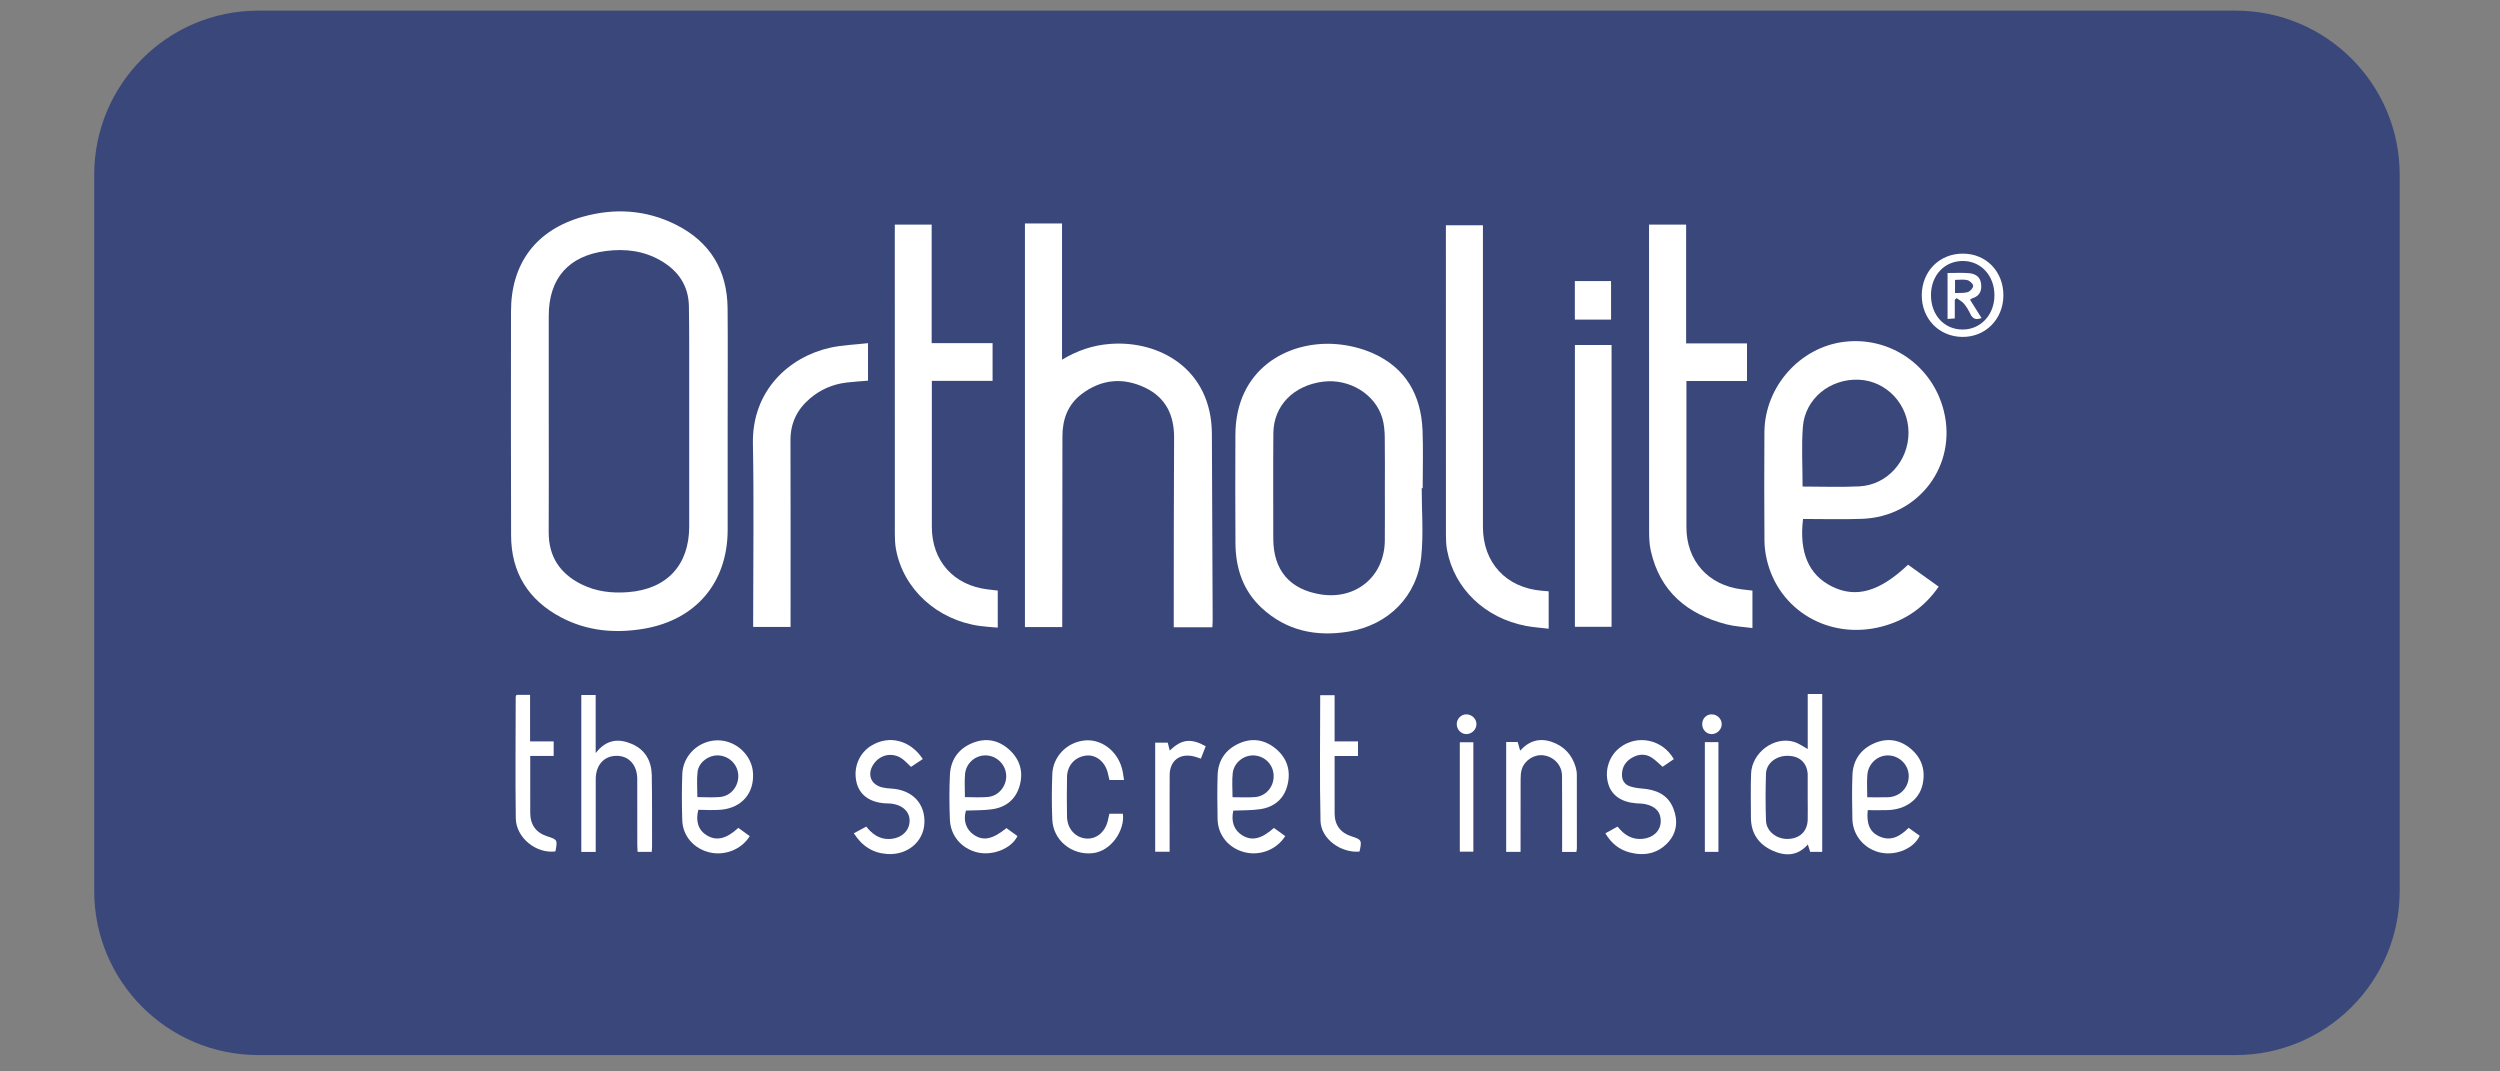 <?xml version="1.0" encoding="UTF-8"?> <!-- Generator: Adobe Illustrator 17.0.0, SVG Export Plug-In . SVG Version: 6.00 Build 0) --> <svg xmlns="http://www.w3.org/2000/svg" xmlns:xlink="http://www.w3.org/1999/xlink" id="Слой_1" x="0px" y="0px" width="350px" height="150px" viewBox="0 0 350 150" xml:space="preserve"><rect x="0" y="0" width="350" height="150" fill="#808080" stroke="none"/> <line fill="none" stroke="#F1C24B" stroke-miterlimit="10" x1="84.909" y1="79.868" x2="263.615" y2="79.868"></line> <path fill="#3A477B" d="M13.189,124.729V24.469c0-12.692,10.289-22.981,22.98-22.981h276.808c12.692,0,22.98,10.289,22.98,22.981 v100.26c0,12.692-10.289,22.98-22.98,22.98H36.169C23.477,147.709,13.189,137.421,13.189,124.729z"></path> <g> <path fill="#FFFFFF" d="M101.873,58.977c0,5.06,0.001,10.12,0,15.18c-0.001,7.396-4.44,12.644-11.774,13.873 c-4.015,0.673-7.921,0.318-11.565-1.609c-4.573-2.418-6.962-6.254-6.982-11.438c-0.041-10.462-0.013-20.924-0.012-31.387 c0-6.73,3.523-11.419,10.032-13.247c4.481-1.259,8.888-0.983,13.069,1.114c4.784,2.4,7.176,6.38,7.223,11.717 C101.909,48.446,101.872,53.711,101.873,58.977z M76.825,58.904c0,5.197,0.02,10.394-0.007,15.591 c-0.017,3.408,1.562,5.792,4.551,7.29c2.074,1.04,4.301,1.297,6.589,1.115c5.41-0.429,8.527-3.785,8.53-9.179 c0.003-6.735,0.004-13.471-0.001-20.206c-0.002-3.556,0.02-7.112-0.042-10.666c-0.05-2.843-1.471-4.918-3.885-6.334 c-2.401-1.409-5.021-1.723-7.729-1.376c-5.244,0.672-8.006,3.836-8.007,9.098C76.825,49.126,76.825,54.015,76.825,58.904z"></path> <path fill="#FFFFFF" d="M169.728,87.819c-1.82,0-3.525,0-5.403,0c0-0.404,0-0.795,0-1.187c0.012-8.445-0.003-16.891,0.048-25.335 c0.019-3.17-1.153-5.627-4.047-7.014c-3.092-1.481-6.127-1.206-8.887,0.879c-1.942,1.467-2.697,3.544-2.699,5.931 c-0.007,8.48-0.016,16.959-0.025,25.439c0,0.403,0,0.805,0,1.262c-1.787,0-3.475,0-5.223,0c0-18.839,0-37.63,0-56.504 c1.699,0,3.382,0,5.192,0c0,6.306,0,12.602,0,19.065c2.177-1.303,4.352-2.021,6.704-2.204c6.905-0.539,14.244,3.506,14.276,12.608 c0.031,8.684,0.074,17.368,0.109,26.052C169.774,87.111,169.747,87.413,169.728,87.819z"></path> <path fill="#FFFFFF" d="M199.039,68.346c0,3.177,0.259,6.379-0.057,9.524c-0.562,5.588-4.6,9.633-10.16,10.553 c-4.552,0.753-8.727-0.098-12.195-3.319c-2.613-2.426-3.639-5.565-3.664-9.049c-0.037-5.06-0.023-10.12-0.007-15.18 c0.03-9.168,7.252-13.176,13.981-12.709c1.77,0.123,3.608,0.561,5.229,1.275c4.631,2.04,6.786,5.859,6.989,10.803 c0.111,2.696,0.02,5.401,0.02,8.102C199.13,68.346,199.084,68.346,199.039,68.346z M193.88,68.52c0-2.428,0.027-4.856-0.014-7.283 c-0.015-0.88-0.081-1.79-0.32-2.63c-0.969-3.415-4.632-5.65-8.346-5.17c-4.123,0.534-6.894,3.366-6.928,7.2 c-0.044,4.923-0.014,9.847-0.013,14.771c0.001,4.417,2.309,7.124,6.653,7.81c4.943,0.781,8.907-2.534,8.962-7.518 C193.901,73.308,193.879,70.914,193.88,68.52z"></path> <path fill="#FFFFFF" d="M252.426,72.655c-0.566,4.676,0.79,7.811,3.988,9.424c3.39,1.71,6.708,0.785,10.715-3.021 c1.398,1.003,2.808,2.013,4.289,3.075c-2.003,2.882-4.641,4.718-7.97,5.588c-7.345,1.917-14.474-2.245-16.111-9.438 c-0.196-0.859-0.308-1.757-0.313-2.638c-0.029-5.058-0.05-10.117-0.005-15.176c0.057-6.341,4.971-11.857,11.163-12.614 c6.427-0.786,12.353,3.313,13.945,9.645c1.924,7.653-3.501,14.858-11.455,15.139C257.944,72.736,255.212,72.655,252.426,72.655z M252.361,68.117c2.703,0,5.329,0.105,7.943-0.025c3.901-0.193,6.901-3.564,6.889-7.546c-0.012-3.937-3.077-7.206-6.923-7.385 c-4.049-0.188-7.572,2.652-7.869,6.61C252.196,62.487,252.361,65.23,252.361,68.117z"></path> <path fill="#FFFFFF" d="M236.057,48.077c2.925,0,5.682,0,8.524,0c0,1.773,0,3.46,0,5.264c-2.774,0-5.554,0-8.481,0 c0,0.508,0,0.903,0,1.298c0,6.391,0,12.783,0,19.174c0,4.709,3.056,8.129,7.774,8.701c0.473,0.057,0.946,0.108,1.467,0.167 c0,1.709,0,3.37,0,5.251c-1.25-0.173-2.476-0.224-3.638-0.525c-5.479-1.419-9.318-4.584-10.597-10.32 c-0.198-0.891-0.231-1.833-0.232-2.751c-0.014-13.911-0.01-27.821-0.01-41.732c0-0.368,0-0.736,0-1.164c1.772,0,3.431,0,5.192,0 C236.057,36.941,236.057,42.427,236.057,48.077z"></path> <path fill="#FFFFFF" d="M130.458,53.318c0,0.539,0,0.906,0,1.272c0,6.392,0,12.783,0,19.175c0,4.774,3.065,8.194,7.844,8.753 c0.44,0.052,0.879,0.104,1.383,0.163c0,1.696,0,3.355,0,5.188c-0.843-0.077-1.679-0.121-2.506-0.235 c-5.983-0.827-10.717-5.152-11.743-10.743c-0.129-0.7-0.156-1.427-0.157-2.142c-0.009-14.082-0.007-28.164-0.007-42.246 c0-0.333,0-0.667,0-1.063c1.752,0,3.407,0,5.161,0c0,5.513,0,10.999,0,16.601c2.878,0,5.66,0,8.528,0c0,1.799,0,3.485,0,5.276 C136.207,53.318,133.422,53.318,130.458,53.318z"></path> <path fill="#FFFFFF" d="M216.814,82.784c0,1.749,0,3.381,0,5.235c-1.127-0.135-2.165-0.199-3.178-0.392 c-5.75-1.097-10.033-5.215-11.045-10.607c-0.125-0.667-0.159-1.359-0.159-2.039c-0.009-14.152-0.007-28.305-0.007-42.457 c0-0.304,0-0.607,0-0.984c1.738,0,3.393,0,5.186,0c0,0.424,0,0.82,0,1.217c0,13.674,0,27.348,0,41.021 c0,4.994,3.238,8.502,8.238,8.927C216.151,82.73,216.452,82.754,216.814,82.784z"></path> <path fill="#FFFFFF" d="M121.521,48.042c0,1.925,0,3.553,0,5.253c-1.029,0.088-2.04,0.141-3.043,0.266 c-1.912,0.238-3.622,0.978-5.089,2.231c-1.784,1.525-2.729,3.428-2.721,5.826c0.028,8.309,0.011,16.618,0.011,24.927 c0,0.4,0,0.801,0,1.226c-1.801,0-3.46,0-5.236,0c0-0.453,0-0.853,0-1.254c0-8.138,0.118-16.279-0.035-24.414 c-0.139-7.436,5.076-12.145,10.814-13.423C117.903,48.307,119.657,48.257,121.521,48.042z"></path> <path fill="#FFFFFF" d="M225.619,48.304c0,13.207,0,26.288,0,39.452c-1.707,0-3.391,0-5.133,0c0-13.136,0-26.272,0-39.452 C222.208,48.304,223.865,48.304,225.619,48.304z"></path> <path fill="#FFFFFF" d="M255.111,119.257c-0.587,0-1.117,0-1.685,0c-0.103-0.324-0.204-0.641-0.329-1.033 c-1.441,1.653-3.182,1.661-4.954,0.857c-1.93-0.876-3.006-2.415-3.012-4.597c-0.005-2.049-0.05-4.1,0.019-6.148 c0.102-2.998,3.269-5.328,6.048-4.465c0.625,0.194,1.181,0.614,1.884,0.993c0-1.302,0-2.583,0-3.864c0-1.258,0-2.516,0-3.839 c0.722,0,1.347,0,2.029,0C255.111,104.538,255.111,111.864,255.111,119.257z M253.079,111.643c0-1.058,0-2.117,0-3.175 c0-0.068-0.003-0.137-0.01-0.205c-0.161-1.568-1.194-2.455-2.853-2.449c-1.588,0.005-2.935,1.068-2.98,2.513 c-0.068,2.183-0.073,4.372,0.002,6.554c0.053,1.526,1.522,2.649,3.147,2.569c1.643-0.081,2.666-1.109,2.694-2.734 C253.096,113.692,253.082,112.667,253.079,111.643z"></path> <path fill="#FFFFFF" d="M83.4,119.274c-0.797,0-1.368,0-2.018,0c0-7.343,0-14.635,0-21.972c0.645,0,1.252,0,2.012,0 c0,2.62,0,5.22,0,8.127c1.523-1.958,3.246-2.052,5.053-1.282c1.896,0.807,2.766,2.4,2.801,4.403 c0.057,3.315,0.033,6.632,0.04,9.948c0.001,0.233-0.026,0.467-0.043,0.759c-0.655,0-1.254,0-1.98,0 c-0.016-0.362-0.045-0.72-0.045-1.079c-0.004-3.043,0.004-6.086-0.005-9.128c-0.006-1.959-1.191-3.257-2.924-3.234 c-1.749,0.023-2.882,1.294-2.888,3.272c-0.009,3.008-0.003,6.017-0.003,9.026C83.4,118.48,83.4,118.846,83.4,119.274z"></path> <path fill="#FFFFFF" d="M140.906,115.935c0.508,0.367,1.028,0.744,1.54,1.115c-0.875,1.804-3.543,2.788-5.621,2.284 c-2.213-0.537-3.76-2.316-3.844-4.612c-0.076-2.083-0.096-4.174,0.008-6.255c0.104-2.081,1.174-3.626,3.126-4.434 c1.88-0.778,3.651-0.449,5.152,0.898c1.496,1.342,2.035,3.063,1.497,5.021c-0.535,1.946-1.901,3.062-3.862,3.343 c-1.209,0.173-2.448,0.132-3.669,0.186c-0.417,1.372,0.017,2.676,1.126,3.408C137.689,117.766,138.935,117.512,140.906,115.935z M135.089,111.595c1.137,0,2.195,0.083,3.235-0.02c1.497-0.148,2.594-1.51,2.546-2.99c-0.05-1.534-1.311-2.791-2.839-2.829 c-1.474-0.037-2.782,1.07-2.924,2.609C135.011,109.407,135.089,110.464,135.089,111.595z"></path> <path fill="#FFFFFF" d="M261.483,113.42c-0.199,1.895,0.294,3.043,1.534,3.634c1.665,0.794,2.964,0.072,4.195-1.157 c0.521,0.373,1.038,0.743,1.546,1.107c-0.771,1.721-3.175,2.781-5.331,2.39c-2.317-0.42-4.038-2.365-4.093-4.727 c-0.047-2.051-0.074-4.105,0.007-6.154c0.081-2.049,1.112-3.583,2.989-4.427c1.85-0.832,3.636-0.56,5.179,0.744 c1.574,1.33,2.105,3.071,1.633,5.08c-0.484,2.064-2.389,3.429-4.859,3.504C263.368,113.444,262.45,113.42,261.483,113.42z M261.414,111.618c1.064,0,1.981,0.024,2.896-0.005c1.665-0.054,2.908-1.327,2.912-2.945c0.005-1.523-1.196-2.798-2.736-2.905 c-1.519-0.106-2.91,1.064-3.055,2.682C261.341,109.45,261.414,110.47,261.414,111.618z"></path> <path fill="#FFFFFF" d="M178.351,115.912c0.551,0.397,1.07,0.77,1.583,1.139c-1.214,1.928-3.584,2.824-5.769,2.242 c-2.176-0.58-3.659-2.381-3.704-4.606c-0.041-2.051-0.057-4.105,0.004-6.154c0.061-2.066,1.1-3.583,2.965-4.436 c1.844-0.844,3.625-0.567,5.182,0.725c1.601,1.328,2.125,3.1,1.636,5.079c-0.482,1.949-1.859,3.096-3.824,3.385 c-1.239,0.182-2.512,0.141-3.763,0.199c-0.344,1.537,0.116,2.775,1.277,3.473C175.274,117.761,176.584,117.468,178.351,115.912z M172.555,111.61c1.125,0,2.114,0.056,3.094-0.013c1.553-0.108,2.669-1.39,2.664-2.952c-0.005-1.545-1.188-2.792-2.737-2.883 c-1.445-0.086-2.835,1.003-2.998,2.504C172.461,109.332,172.555,110.422,172.555,111.61z"></path> <path fill="#FFFFFF" d="M103.366,115.902c0.561,0.407,1.081,0.783,1.597,1.156c-1.133,1.856-3.486,2.792-5.634,2.275 c-2.198-0.529-3.746-2.292-3.813-4.507c-0.066-2.151-0.074-4.308,0.003-6.459c0.094-2.649,2.355-4.734,4.987-4.721 c2.551,0.013,4.768,2.079,4.916,4.582c0.166,2.807-1.548,4.84-4.424,5.128c-1.078,0.108-2.176,0.017-3.232,0.017 c-0.417,1.631,0.019,2.865,1.191,3.577C100.299,117.767,101.683,117.459,103.366,115.902z M97.631,111.595 c1.116,0,2.174,0.086,3.213-0.021c1.499-0.154,2.562-1.5,2.516-3.005c-0.046-1.498-1.225-2.708-2.737-2.809 c-1.371-0.091-2.803,0.933-2.964,2.305C97.526,109.2,97.631,110.362,97.631,111.595z"></path> <path fill="#FFFFFF" d="M212.878,119.262c-0.724,0-1.324,0-2.012,0c0-5.13,0-10.231,0-15.382c0.522,0,1.024,0,1.61,0 c0.101,0.354,0.21,0.735,0.346,1.213c1.234-1.39,2.733-1.82,4.448-1.221c1.69,0.59,2.804,1.78,3.316,3.502 c0.106,0.355,0.17,0.737,0.171,1.106c0.013,3.417,0.009,6.834,0.006,10.251c0,0.163-0.042,0.326-0.071,0.537 c-0.645,0-1.247,0-1.997,0c0-0.391,0-0.754,0-1.117c-0.001-3.178,0.019-6.356-0.012-9.534c-0.015-1.491-1.105-2.651-2.575-2.867 c-1.266-0.186-2.627,0.638-3.049,1.917c-0.146,0.442-0.17,0.939-0.173,1.411c-0.015,3.007-0.008,6.014-0.008,9.021 C212.878,118.467,212.878,118.835,212.878,119.262z"></path> <path fill="#FFFFFF" d="M129.191,106.268c-0.594,0.394-1.129,0.748-1.65,1.094c-0.427-0.399-0.771-0.785-1.177-1.089 c-1.335-1-3.103-0.688-4.049,0.687c-0.979,1.422-0.416,2.917,1.253,3.29c0.397,0.089,0.809,0.125,1.217,0.15 c2.949,0.18,4.781,2.11,4.629,4.89c-0.14,2.572-2.385,4.449-5.179,4.272c-2.011-0.127-3.548-1.09-4.697-2.906 c0.593-0.318,1.146-0.615,1.737-0.932c0.821,1.019,1.772,1.742,3.123,1.737c1.629-0.006,2.848-0.991,2.943-2.401 c0.093-1.374-0.944-2.383-2.636-2.559c-0.271-0.028-0.547-0.019-0.819-0.038c-2.156-0.152-3.551-1.184-3.971-2.933 c-0.487-2.03,0.348-4.095,2.083-5.149C124.487,102.869,127.454,103.615,129.191,106.268z"></path> <path fill="#FFFFFF" d="M234.335,106.277c-0.524,0.357-1.053,0.718-1.572,1.072c-0.501-0.433-0.931-0.874-1.428-1.22 c-0.902-0.629-1.871-0.598-2.808-0.073c-0.893,0.5-1.418,1.25-1.45,2.315c-0.026,0.866,0.348,1.466,1.156,1.727 c0.513,0.166,1.064,0.254,1.604,0.293c1.973,0.142,3.648,0.818,4.423,2.766c0.674,1.696,0.536,3.411-0.749,4.799 c-1.459,1.575-3.349,1.918-5.37,1.382c-1.436-0.381-2.554-1.258-3.388-2.672c0.575-0.318,1.119-0.62,1.708-0.946 c0.921,1.173,2.025,1.879,3.541,1.716c1.451-0.156,2.438-1.084,2.499-2.386c0.062-1.312-0.718-2.198-2.219-2.483 c-0.4-0.076-0.815-0.074-1.224-0.105c-2.024-0.152-3.401-1.093-3.882-2.654c-0.583-1.891,0.066-3.962,1.616-5.154 C229.23,102.776,232.753,103.508,234.335,106.277z"></path> <path fill="#FFFFFF" d="M155.314,113.925c0.684,0,1.289,0,1.887,0c0.308,2.291-1.627,5.272-4.276,5.526 c-2.913,0.28-5.482-1.82-5.604-4.709c-0.09-2.115-0.08-4.24-0.001-6.356c0.093-2.469,2.026-4.441,4.473-4.717 c2.35-0.265,4.607,1.403,5.288,3.933c0.131,0.486,0.18,0.994,0.285,1.599c-0.726,0-1.35,0-2.045,0 c-0.074-0.323-0.148-0.684-0.241-1.04c-0.408-1.552-1.664-2.54-3.021-2.381c-1.553,0.182-2.643,1.36-2.676,2.992 c-0.038,1.845-0.031,3.692-0.003,5.537c0.026,1.662,1.099,2.905,2.586,3.075c1.433,0.163,2.677-0.793,3.11-2.4 C155.164,114.656,155.226,114.319,155.314,113.925z"></path> <path fill="#FFFFFF" d="M190.331,119.218c-2.607,0.232-5.403-1.781-5.46-4.294c-0.133-5.838-0.042-11.682-0.042-17.594 c0.656,0,1.281,0,2.016,0c0,2.143,0,4.246,0,6.467c1.148,0,2.189,0,3.275,0c0,0.722,0,1.325,0,2.042c-1.051,0-2.092,0-3.274,0 c0,1.326,0,2.543,0,3.761c0,1.436-0.006,2.872,0.002,4.309c0.009,1.601,0.831,2.696,2.376,3.185 C190.625,117.536,190.688,117.657,190.331,119.218z"></path> <path fill="#FFFFFF" d="M72.308,97.281c0.613,0,1.191,0,1.903,0c0,2.146,0,4.274,0,6.517c1.171,0,2.212,0,3.302,0 c0,0.72,0,1.322,0,2.036c-1.057,0-2.098,0-3.28,0c0,1.323,0,2.539,0,3.756c0,1.4-0.003,2.801,0.001,4.201 c0.004,1.677,0.804,2.783,2.374,3.292c1.441,0.467,1.455,0.491,1.154,2.114c-2.679,0.352-5.514-1.904-5.551-4.634 c-0.078-5.668-0.018-11.338-0.012-17.007C72.198,97.496,72.245,97.435,72.308,97.281z"></path> <path fill="#FFFFFF" d="M163.763,105.082c1.644-1.597,2.952-1.766,5.036-0.611c-0.217,0.558-0.441,1.137-0.675,1.739 c-0.376-0.122-0.662-0.235-0.957-0.307c-1.998-0.491-3.404,0.577-3.415,2.625c-0.016,3.178-0.004,6.357-0.005,9.535 c0,0.369,0,0.739,0,1.184c-0.713,0-1.336,0-2.019,0c0-5.095,0-10.14,0-15.275c0.558,0,1.118,0,1.757,0 C163.561,104.28,163.651,104.639,163.763,105.082z"></path> <path fill="#FFFFFF" d="M280.474,41.385c-0.022,3.315-2.529,5.83-5.764,5.783c-3.276-0.047-5.697-2.566-5.661-5.892 c0.036-3.328,2.497-5.785,5.778-5.768C278.091,35.525,280.496,38.028,280.474,41.385z M270.337,41.304 c-0.01,2.81,1.865,4.844,4.453,4.831c2.519-0.012,4.42-2.062,4.43-4.776c0.01-2.739-1.85-4.793-4.365-4.822 C272.253,36.509,270.346,38.52,270.337,41.304z"></path> <path fill="#FFFFFF" d="M240.581,119.26c-0.632,0-1.23,0-1.902,0c0-5.118,0-10.214,0-15.364c0.631,0,1.23,0,1.902,0 C240.581,109.003,240.581,114.099,240.581,119.26z"></path> <path fill="#FFFFFF" d="M206.27,103.916c0,5.097,0,10.162,0,15.317c-0.621,0-1.214,0-1.897,0c0-5.06,0-10.152,0-15.317 C204.967,103.916,205.589,103.916,206.27,103.916z"></path> <path fill="#FFFFFF" d="M225.548,44.744c-1.702,0-3.355,0-5.069,0c0-1.808,0-3.563,0-5.395c1.693,0,3.34,0,5.069,0 C225.548,41.114,225.548,42.863,225.548,44.744z"></path> <path fill="#FFFFFF" d="M239.598,100.009c0.788-0.021,1.453,0.621,1.445,1.393c-0.007,0.719-0.639,1.349-1.374,1.372 c-0.733,0.023-1.342-0.583-1.359-1.352C238.293,100.63,238.841,100.029,239.598,100.009z"></path> <path fill="#FFFFFF" d="M206.705,101.397c-0.004,0.718-0.641,1.354-1.375,1.377c-0.726,0.022-1.364-0.597-1.387-1.346 c-0.024-0.796,0.626-1.452,1.407-1.418C206.105,100.042,206.709,100.661,206.705,101.397z"></path> <path fill="#FFFFFF" d="M275.811,41.97c0.525,0.836,1.044,1.661,1.608,2.557c-0.747,0.275-1.218,0.155-1.55-0.537 c-0.249-0.52-0.545-1.034-0.912-1.475c-0.267-0.322-0.683-0.522-1.032-0.777c-0.085,0.078-0.17,0.156-0.254,0.234 c0,0.842,0,1.684,0,2.608c-0.365,0.026-0.649,0.047-1.012,0.073c0-2.174,0-4.263,0-6.433c1.001,0,1.95-0.048,2.892,0.014 c0.915,0.06,1.67,0.435,1.801,1.479c0.126,0.996-0.199,1.746-1.241,2.053C276.02,41.792,275.946,41.875,275.811,41.97z M273.705,41.024c0.673-0.035,1.272,0.036,1.794-0.132c0.327-0.105,0.745-0.574,0.741-0.875c-0.004-0.281-0.47-0.712-0.805-0.797 c-0.53-0.135-1.12-0.036-1.731-0.036C273.705,39.8,273.705,40.33,273.705,41.024z"></path> </g> </svg> 